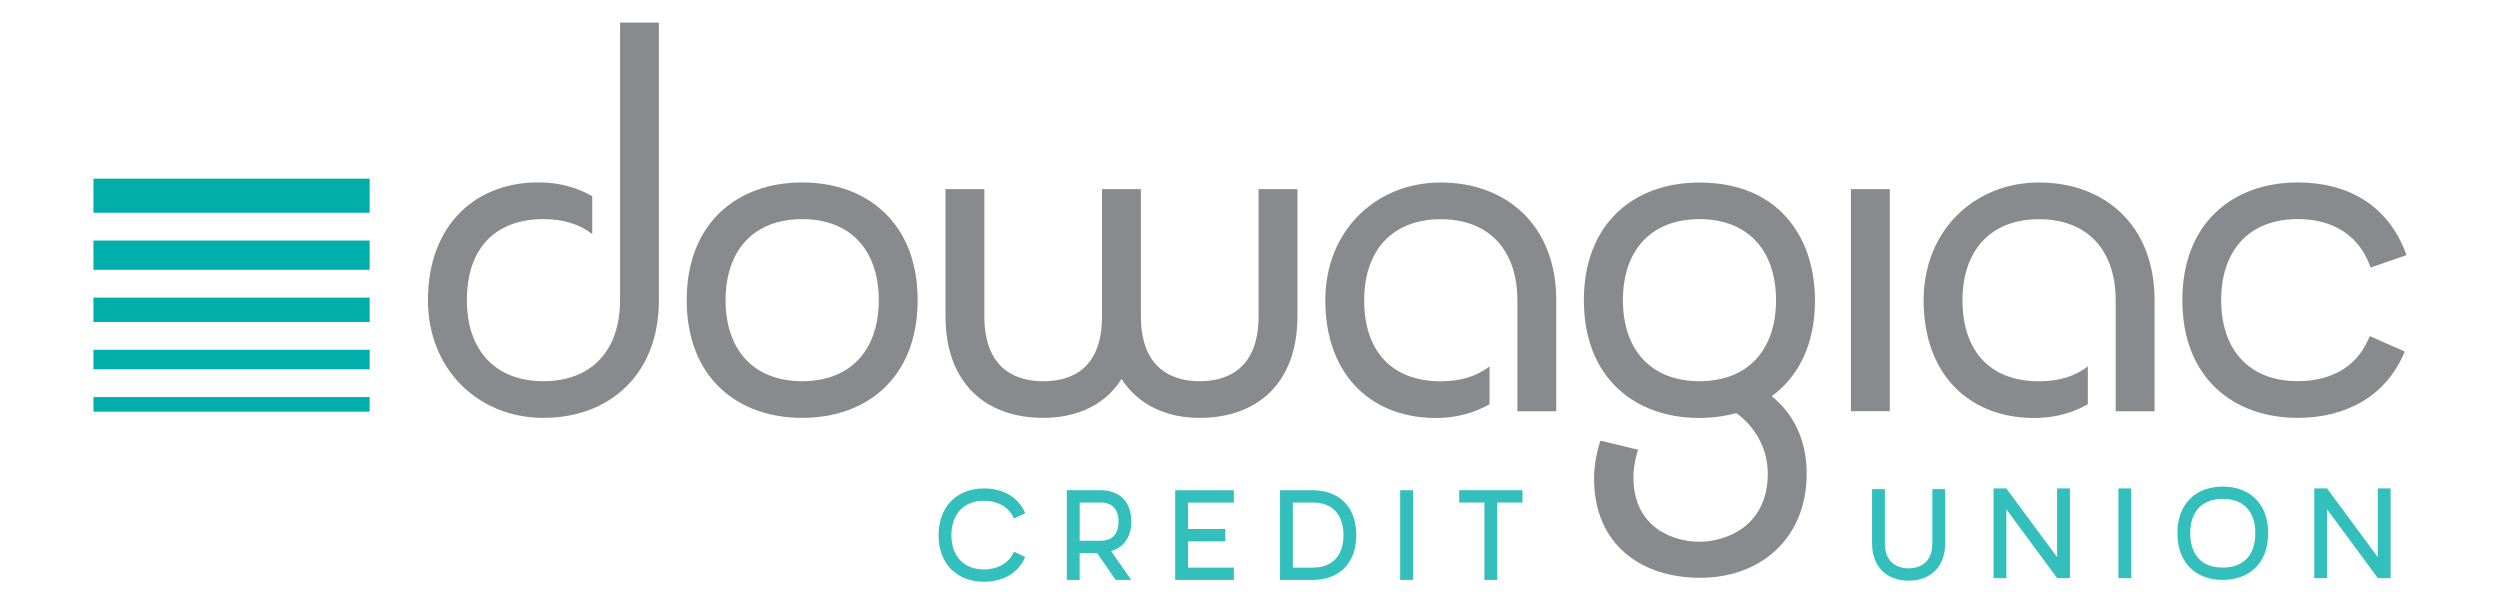 <?xml version="1.0" encoding="utf-8"?>
<!-- Generator: Adobe Illustrator 23.0.6, SVG Export Plug-In . SVG Version: 6.00 Build 0)  -->
<svg version="1.1" id="Layer_1" xmlns="http://www.w3.org/2000/svg" xmlns:xlink="http://www.w3.org/1999/xlink" x="0px" y="0px"
	 viewBox="0 0 546.04 131.99" style="enable-background:new 0 0 546.04 131.99;" xml:space="preserve">
<style type="text/css">
	.st0{opacity:0.8;}
	.st1{fill:#00AFAA;}
	.st2{fill:#898A8D;}
</style>
<g class="st0">
	<g>
		<path class="st1" d="M522.16,126.27l-2.8,0l-11.09-15.03v15.03h-2.8v-19.59h2.79l11.09,15v-15h2.8V126.27z"/>
		<path class="st1" d="M422.05,118.74v-11.9h2.8v11.87c0,5.35-3.5,8.12-7.98,8.12c-4.48,0-7.98-2.77-7.98-8.12v-11.87h2.8v11.9
			c0,4.39,3.05,5.4,5.18,5.4C419,124.14,422.05,123.14,422.05,118.74z"/>
		<path class="st1" d="M452.11,126.27l-2.8,0l-11.09-15.03v15.03h-2.8v-19.59h2.79l11.09,15v-15h2.8V126.27z"/>
		<path class="st1" d="M465.5,126.27C465.5,126.27,465.49,126.27,465.5,126.27l-2.8,0c0,0,0,0,0,0v-19.59c0,0,0,0,0,0h2.79
			c0,0,0,0,0,0V126.27z"/>
		<path class="st1" d="M485.49,126.66c-5.63,0-9.91-3.47-9.91-10.19c0-6.72,4.28-10.19,9.91-10.19c5.63,0,9.91,3.47,9.91,10.19
			C495.39,123.19,491.11,126.66,485.49,126.66z M485.49,108.97c-4.51,0-7.11,2.71-7.11,7.5c0,4.79,2.6,7.5,7.11,7.5
			c4.51,0,7.11-2.71,7.11-7.5C492.6,111.69,489.99,108.97,485.49,108.97z"/>
	</g>
	<path class="st1" d="M214.92,106.68c3.95,0,7.28,1.71,8.84,5.04c0.05,0.09,0.17,0.35,0.17,0.35s-0.26,0.14-0.37,0.19l-2.1,0.99
		c0,0-0.1-0.23-0.17-0.35c-1.09-2.24-3.47-3.53-6.38-3.53c-4.51,0-7.11,3.02-7.11,7.5s2.6,7.5,7.11,7.5c2.91,0,5.29-1.29,6.38-3.53
		c0.1-0.21,0.18-0.35,0.18-0.35s0.23,0.12,0.35,0.16l2.09,1.01c0,0-0.12,0.26-0.16,0.36c-1.57,3.33-4.9,5.04-8.84,5.04
		c-5.63,0-9.91-3.64-9.91-10.19C205.02,110.32,209.3,106.68,214.92,106.68z"/>
	<path class="st1" d="M233.02,107.07h7.36c3.75,0,6.72,2.13,6.72,6.86c0,3.5-1.88,5.77-4.42,6.44l4.41,6.3h-3.4l-4.07-5.88h-3.81
		v5.88h-2.8V107.07z M240.38,118.1c2.6,0,3.92-1.48,3.92-4.17c0-2.69-1.32-4.17-3.92-4.17h-4.56v8.34H240.38z"/>
	<path class="st1" d="M259.48,118.21v5.77h10.02l0,0v2.69l0,0h-12.82v-19.59l0,0h12.82l0,0v2.69h-10.02v5.77h8.14v2.69l0,0H259.48z"
		/>
	<path class="st1" d="M286.72,107.07c5.4,0,9.52,3.3,9.52,9.8c0,6.49-4.11,9.8-9.52,9.8h-7.14v-19.59H286.72z M286.72,123.98
		c4.25,0,6.72-2.6,6.72-7.11s-2.46-7.11-6.72-7.11h-4.34v14.22H286.72z"/>
	<path class="st1" d="M308.62,126.66h-2.8v-19.59h2.8V126.66z"/>
	<path class="st1" d="M332.53,107.07v2.69h-5.51v16.91h-2.8v-16.91h-5.51v-2.69H332.53z"/>
</g>
<rect x="20.41" y="39.02" class="st1" width="60.33" height="7.45"/>
<rect x="20.41" y="52.54" class="st1" width="60.33" height="6.39"/>
<rect x="20.41" y="65" class="st1" width="60.33" height="5.32"/>
<rect x="20.41" y="76.4" class="st1" width="60.33" height="4.26"/>
<rect x="20.41" y="86.73" class="st1" width="60.33" height="3.19"/>
<path class="st2" d="M525.23,76.78c-4.07,9.98-13.16,14.49-23.35,14.49c-14.19,0-25.22-8.85-25.22-25.71
	c0-16.85,11.03-25.71,25.22-25.71c10.79,0,19.8,4.84,23.74,15.87l-7.84,2.72c-2.48-7.09-8.27-10.59-15.91-10.59
	c-10.67,0-16.73,6.91-16.73,17.7c0,10.79,6.06,17.7,16.73,17.7c7.28,0,12.61-3.15,15.16-8.61c0.18-0.42,0.61-1.22,0.61-1.22
	L525.23,76.78z"/>
<path class="st2" d="M200.43,65.56c0,16.85-11.03,25.71-25.22,25.71c-14.19,0-25.22-8.85-25.22-25.71
	c0-16.85,11.03-25.71,25.22-25.71C189.4,39.86,200.43,48.71,200.43,65.56z M191.94,65.56c0-10.79-6.06-17.7-16.73-17.7
	c-10.67,0-16.73,6.91-16.73,17.7c0,10.79,6.06,17.7,16.73,17.7C185.88,83.26,191.94,76.35,191.94,65.56z"/>
<path class="st2" d="M206.51,69.08V41.31H215v27.77c0,12.13,7.64,14.19,12.85,14.19c6.43,0,12.85-2.91,12.85-14.19V41.31l0,0h8.49
	l0,0v27.77c0,11.28,6.67,14.19,12.85,14.19c5.21,0,12.85-2.06,12.85-14.19V41.31l0,0h8.49v27.77c0,14.79-8.97,22.19-21.34,22.19
	c-7.28,0-13.34-2.79-17.1-8.49c-3.52,5.7-9.82,8.49-17.1,8.49C215.49,91.27,206.51,83.87,206.51,69.08z"/>
<path class="st2" d="M412.76,89.81h-8.49l0,0v-48.5h8.49l0,0V89.81z"/>
<path class="st2" d="M143.92,4.93h-8.49v27.3v15.99v17.34c0,10.79-6.06,17.7-16.73,17.7c-10.67,0-16.73-6.91-16.73-17.7
	c0-11.16,6.06-17.7,16.73-17.7c4.39,0,7.95,1.14,10.65,3.26v-8.27c-3.43-1.97-7.31-2.93-11.02-3c-14.19-0.36-24.86,9.09-24.86,25.71
	c0,15.16,11.03,25.71,25.22,25.71c14.19,0,25.22-9.22,25.22-25.71V4.93z"/>
<path class="st2" d="M314.69,39.86c-14.19,0-25.22,10.55-25.22,25.71c0,16.85,10.67,26.07,24.86,25.71c3.71-0.07,7.58-1.02,11.01-3
	v-8.26c-2.7,2.12-6.26,3.26-10.65,3.26c-10.67,0-16.73-6.55-16.73-17.7c0-10.79,6.06-17.7,16.73-17.7c10.67,0,16.73,6.91,16.73,17.7
	c0,0.03,0,0.05,0,0.08v17.26c0,0,0,0,0,0v6.91h8.49l0,0V65.56C339.91,49.07,328.87,39.86,314.69,39.86z"/>
<path class="st2" d="M445.37,39.86c-14.19,0-25.22,10.55-25.22,25.71c0,16.85,10.67,26.07,24.86,25.71c3.71-0.07,7.58-1.02,11.01-3
	v-8.26c-2.7,2.12-6.26,3.26-10.65,3.26c-10.67,0-16.73-6.55-16.73-17.7c0-10.79,6.06-17.7,16.73-17.7c10.67,0,16.73,6.91,16.73,17.7
	c0,0.03,0,0.05,0,0.08v17.26c0,0,0,0,0,0v6.91h8.49V65.56C470.59,49.07,459.55,39.86,445.37,39.86z"/>
<path class="st2" d="M386.97,86.54c5.82-4.24,9.46-11.28,9.46-20.98c0-1.73-0.15-3.61-0.47-5.53c-0.03-0.19-0.06-0.38-0.1-0.57
	c-0.03-0.14-0.06-0.28-0.09-0.42c-0.09-0.44-0.18-0.87-0.29-1.3c-0.01-0.04-0.02-0.08-0.03-0.12c-0.41-1.64-0.96-3.18-1.62-4.59
	c-0.02-0.04-0.04-0.09-0.06-0.13c-0.05-0.11-0.11-0.22-0.17-0.33c-0.11-0.22-0.22-0.44-0.33-0.65c-0.14-0.26-0.28-0.52-0.43-0.77
	c-0.03-0.06-0.07-0.11-0.1-0.17c-3.48-5.92-9.71-10.58-19.81-11.06c-0.55-0.03-1.11-0.05-1.67-0.05c-0.02,0-0.04,0-0.06,0
	c-0.01,0-0.01,0-0.02,0s-0.01,0-0.02,0c-14.19,0-25.22,8.85-25.22,25.71c0,16.85,11.03,25.71,25.22,25.71c0.01,0,0.01,0,0.02,0
	s0.01,0,0.02,0c0.02,0,0.03,0,0.05,0c0.62,0,1.24-0.03,1.85-0.06c0.09-0.01,0.18-0.01,0.28-0.02c2.04-0.14,4-0.47,5.86-0.98
	c3.26,2.31,6.87,6.91,6.87,13.19c0,11.76-9.46,14.91-14.91,14.91c-5.34,0-14.43-2.79-14.43-14.07c0-3.2,1.02-6.03,1.02-6.03
	l-8.21-1.98c0,0-0.28,0.78-0.44,1.34c-0.61,2.3-0.97,4.49-0.97,6.91c0,14.67,10.55,21.7,23.16,21.7c13.22,0,23.28-8.61,23.28-22.8
	C394.61,96.12,391.7,90.3,386.97,86.54z M371.19,83.26c-10.66-0.01-16.72-6.92-16.72-17.7c0-10.79,6.06-17.69,16.72-17.7
	c10.66,0.01,16.72,6.92,16.72,17.7C387.91,76.35,381.85,83.26,371.19,83.26z"/>
</svg>

